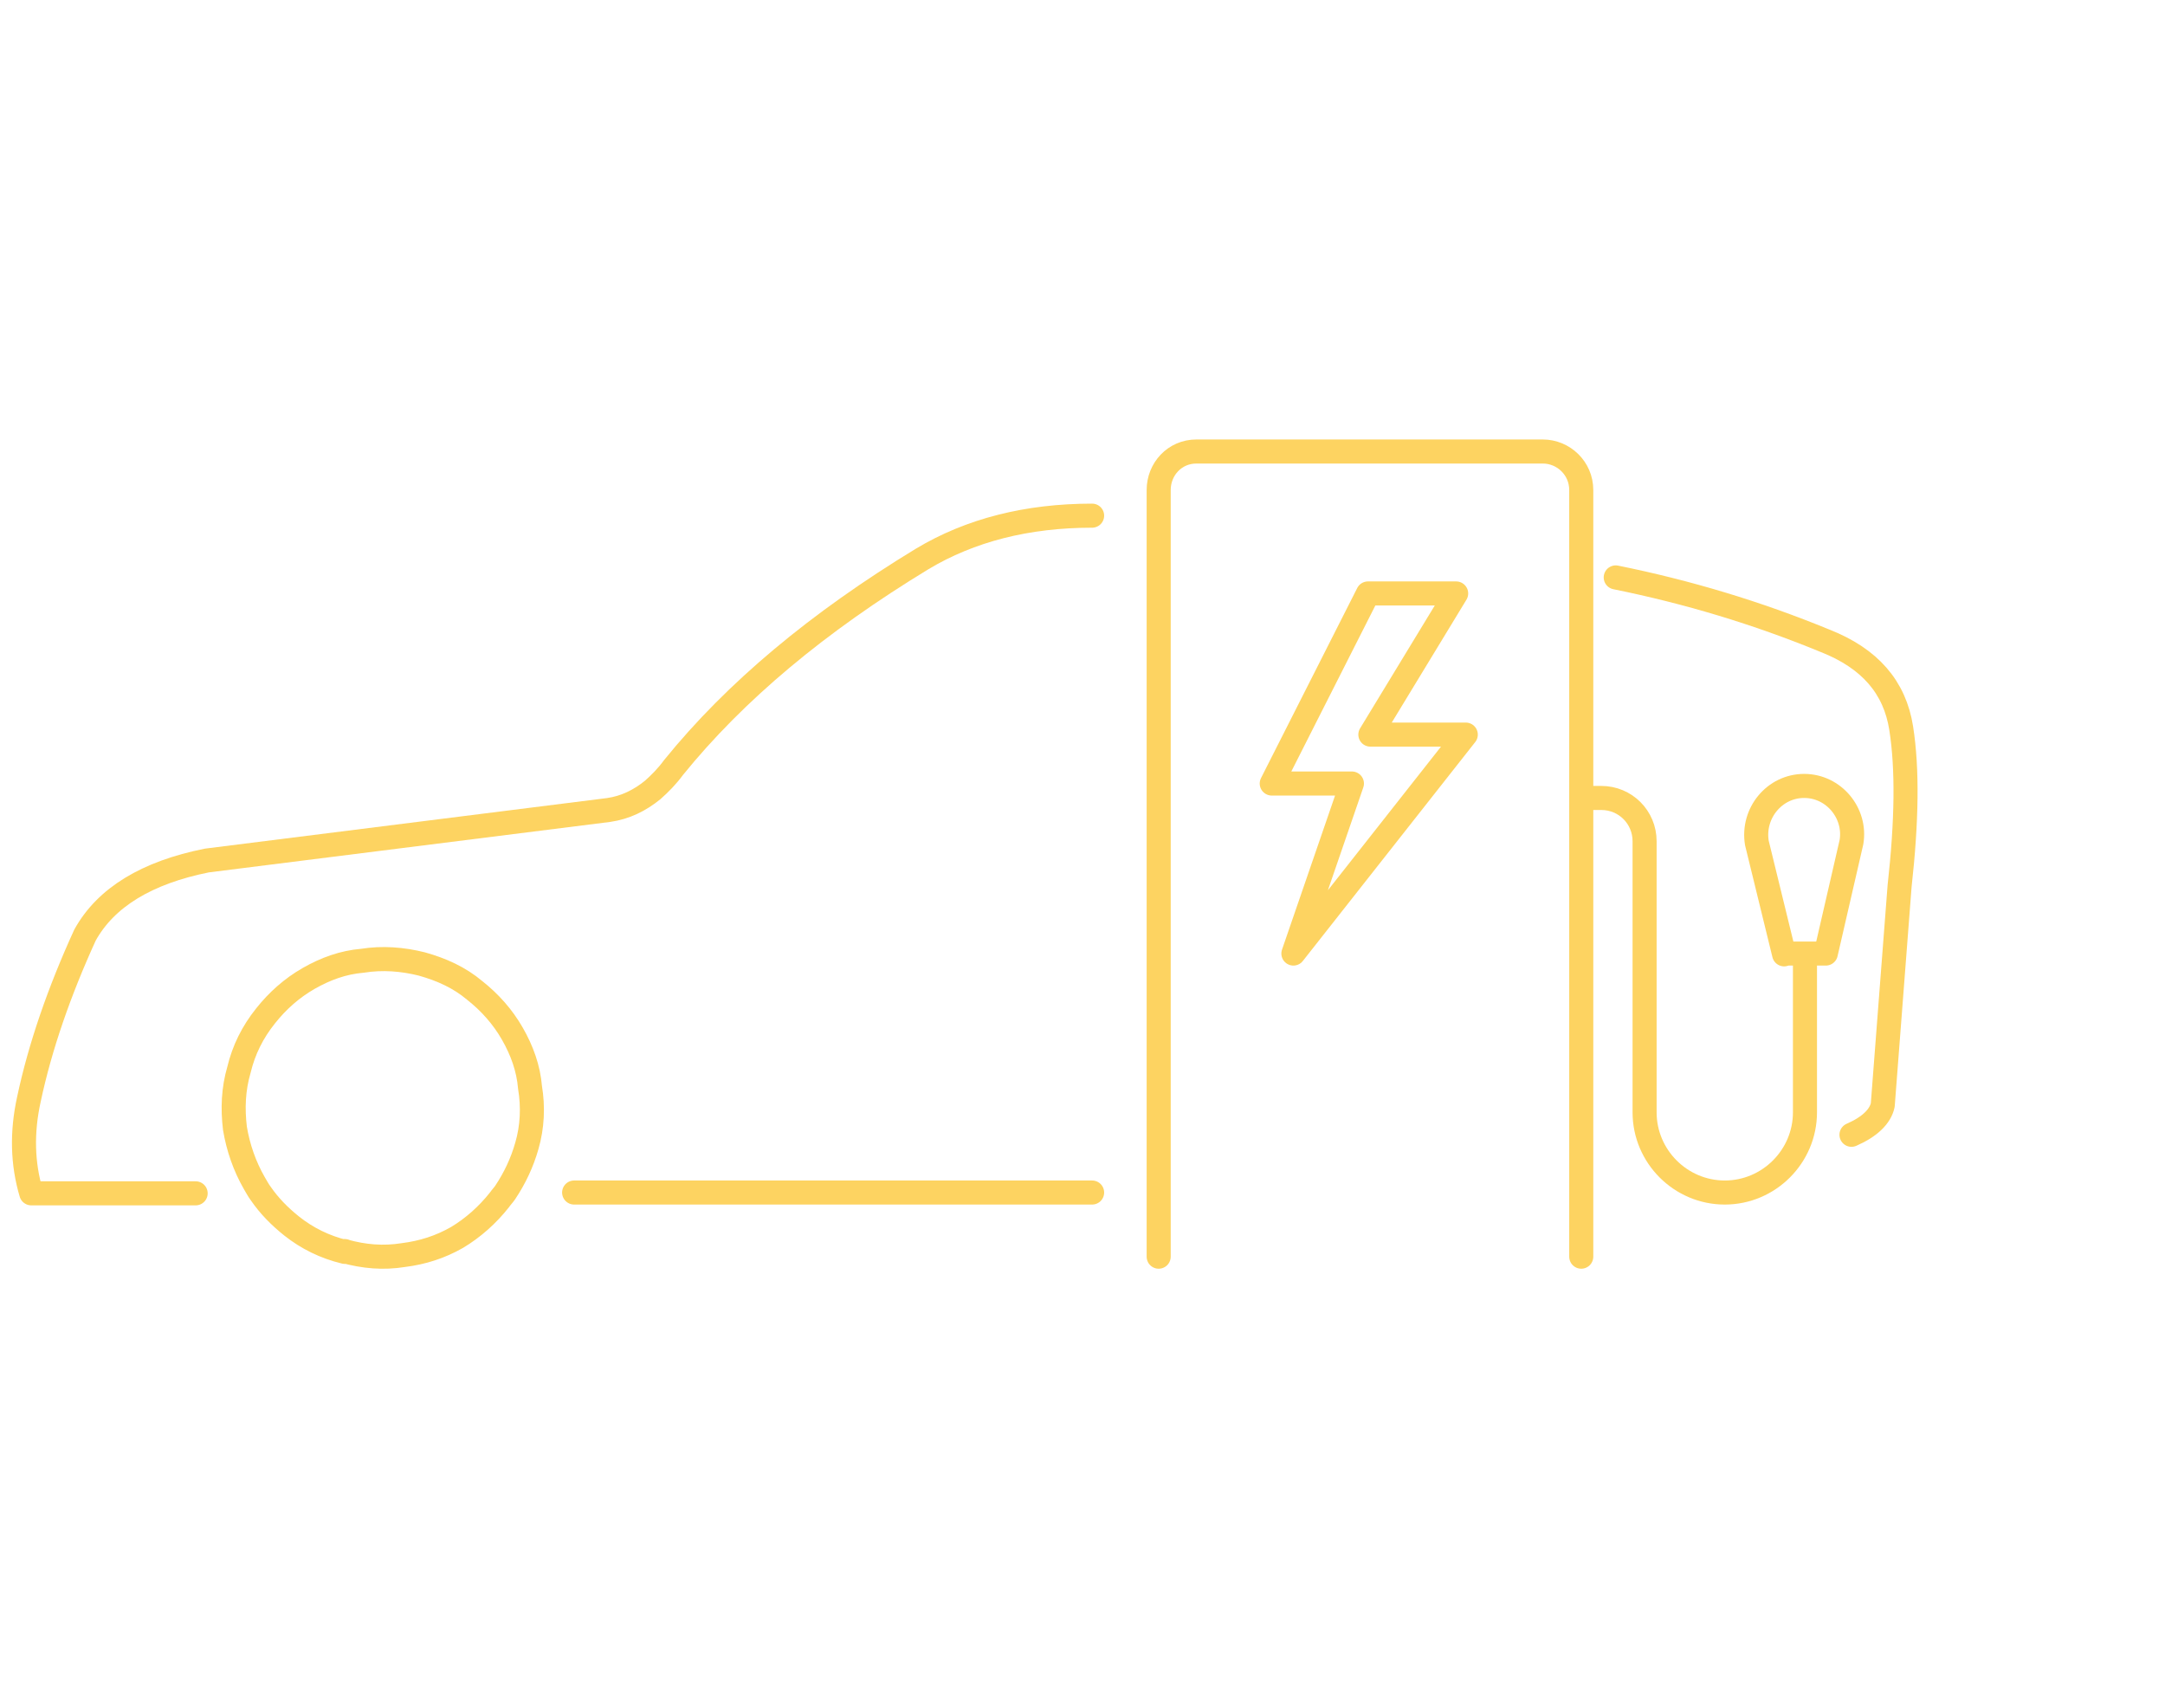 <?xml version="1.0" encoding="UTF-8"?>
<svg id="Calque_1" xmlns="http://www.w3.org/2000/svg" version="1.1" viewBox="0 0 270 213">
  <!-- Generator: Adobe Illustrator 29.1.0, SVG Export Plug-In . SVG Version: 2.1.0 Build 142)  -->
  <defs>
    <style>
      .st0, .st1 {
        stroke: #fdd361;
      }

      .st0, .st1, .st2 {
        fill: none;
        stroke-linejoin: round;
        stroke-width: 3px;
      }

      .st0, .st2 {
        stroke-linecap: round;
      }

      .st1 {
        stroke-linecap: square;
      }

      .st2 {
        stroke: #fab81f;
      }
    </style>
  </defs>
  <g>
    <path class="st0" d="M144.5,156.7V61.1c0-2.6,2-4.8,4.7-4.8h43.2c2.6,0,4.8,2.1,4.8,4.8v95.6"/>
    <path class="st0" d="M198.4,99.5h1.3c3,0,5.4,2.4,5.4,5.4v33.8c0,5.5,4.5,10,10,10h0c5.5,0,10-4.5,10-10v-19.7"/>
    <path class="st0" d="M222.5,118.9h5.2l3.2-13.9c.6-3.6-2.2-7-5.9-7h0c-3.7,0-6.5,3.4-5.9,7.1l3.4,13.9h0Z"/>
    <path class="st0" d="M43,156.1c-2.5-.6-4.7-1.7-6.6-3.2-1.5-1.2-2.8-2.5-3.9-4.1-.3-.4-.5-.8-.8-1.3-1.2-2.1-2-4.4-2.4-6.8-.3-2.5-.2-4.9.5-7.3.6-2.5,1.7-4.7,3.3-6.7,1.5-1.9,3.3-3.5,5.4-4.7s4.3-2,6.7-2.2c2.5-.4,5-.2,7.4.4,2.5.7,4.7,1.7,6.6,3.3,1.9,1.5,3.5,3.3,4.7,5.4,1.2,2.1,2,4.3,2.2,6.7.4,2.4.3,4.9-.4,7.3-.6,2.1-1.5,4-2.7,5.8-.2.3-.5.6-.7.9-1.5,1.9-3.3,3.5-5.3,4.7-2.1,1.2-4.3,1.9-6.7,2.2-2.5.4-4.9.2-7.4-.5h.1,0Z"/>
    <line class="st0" x1="71.6" y1="148.7" x2="136.2" y2="148.7"/>
    <path class="st0" d="M136.2,64.3c-8.1,0-15.2,1.8-21.2,5.4-13,7.9-23.3,16.5-31,26-.8,1.1-1.7,2-2.6,2.8-1.6,1.3-3.4,2.2-5.5,2.5l-50.1,6.3c-7.5,1.5-12.6,4.6-15.2,9.3-3.2,7-5.6,13.9-7,20.5-.9,4.1-.8,8,.3,11.7h20.5"/>
    <path class="st0" d="M230.9,141.5c2.3-1,3.6-2.3,3.9-3.7l2.1-27.3c.9-8.1,1-14.6.2-19.7s-3.9-8.7-9.5-10.9c-8.5-3.5-17.2-6.1-26.1-7.9"/>
    <polygon class="st0" points="158.6 97.7 170.6 74 181.6 74 170.9 91.6 182.8 91.6 161.3 118.9 168.6 97.7 158.6 97.7"/>
  </g>
  <g>
    <path class="st1" d="M-348.7,142.5h62.8l4.3-45.6M-316.3,96.9h13.4M-232.9,96.9l4.3,45.6h-57.3l-4.3,45.7M-167.6,142.5h-61l4.3,45.7M-292.3,96.9h113.4l11.3,45.6,11.3,45.7h-203.7l11.3-45.7,11.3-45.6h10.4"/>
    <g>
      <line class="st0" x1="-340.2" y1="61.1" x2="-357.5" y2="56.4"/>
      <line class="st0" x1="-337.2" y1="81.8" x2="-352.8" y2="90.7"/>
      <line class="st0" x1="-300.7" y1="91.7" x2="-291.7" y2="107"/>
      <line class="st0" x1="-288.3" y1="75" x2="-271.1" y2="79.5"/>
      <line class="st0" x1="-321.2" y1="93.9" x2="-325.9" y2="111.2"/>
      <line class="st0" x1="-327.3" y1="45.1" x2="-336.5" y2="29.6"/>
      <line class="st0" x1="-307.3" y1="42.1" x2="-302.8" y2="24.8"/>
      <path class="st0" d="M-320.1,89.6c-3-.8-5.6-2.1-7.9-3.9s-4.2-4-5.6-6.5c-1.5-2.5-2.4-5.2-2.8-8.2s-.2-5.9.6-8.7c.8-3,2.1-5.6,3.9-8.1,1.8-2.2,4-4.1,6.5-5.6s5.2-2.4,8.1-2.7c3-.4,6-.3,8.9.5,3,.8,5.6,2.1,7.9,3.9s4.2,4,5.6,6.5c1.5,2.5,2.4,5.2,2.7,8.1.5,3,.3,5.9-.5,8.9-.7,2.9-2.1,5.5-4,7.9-1.8,2.3-3.9,4.2-6.4,5.7-2.5,1.4-5.2,2.3-8.1,2.7-3,.4-6,.2-8.9-.6h0Z"/>
      <line class="st0" x1="-290.8" y1="55" x2="-275.4" y2="46"/>
    </g>
  </g>
  <path class="st2" d="M41-232h26M40.3-104.2h-22.6v5.3h22.6v-5.3ZM32-192.6h8.3v-5.3h-8.3v-9.2h-5.8v9.2h-8.4v5.3h8.4v9.6h5.8v-9.6ZM3-124.9h103.2v45.7H3.3v-45.7M65.3-158.2h26v12.6h-26v-12.6ZM65.3-196h26v12.6h-26v-12.6ZM65.3-177.1h26v12.6h-26v-12.6ZM65.3-214.9h26v12.6h-26v-12.6ZM3-132.3h.3v-99.7h37.7v-11.6h26v11.6h39.2v99.7H3.3"/>
</svg>